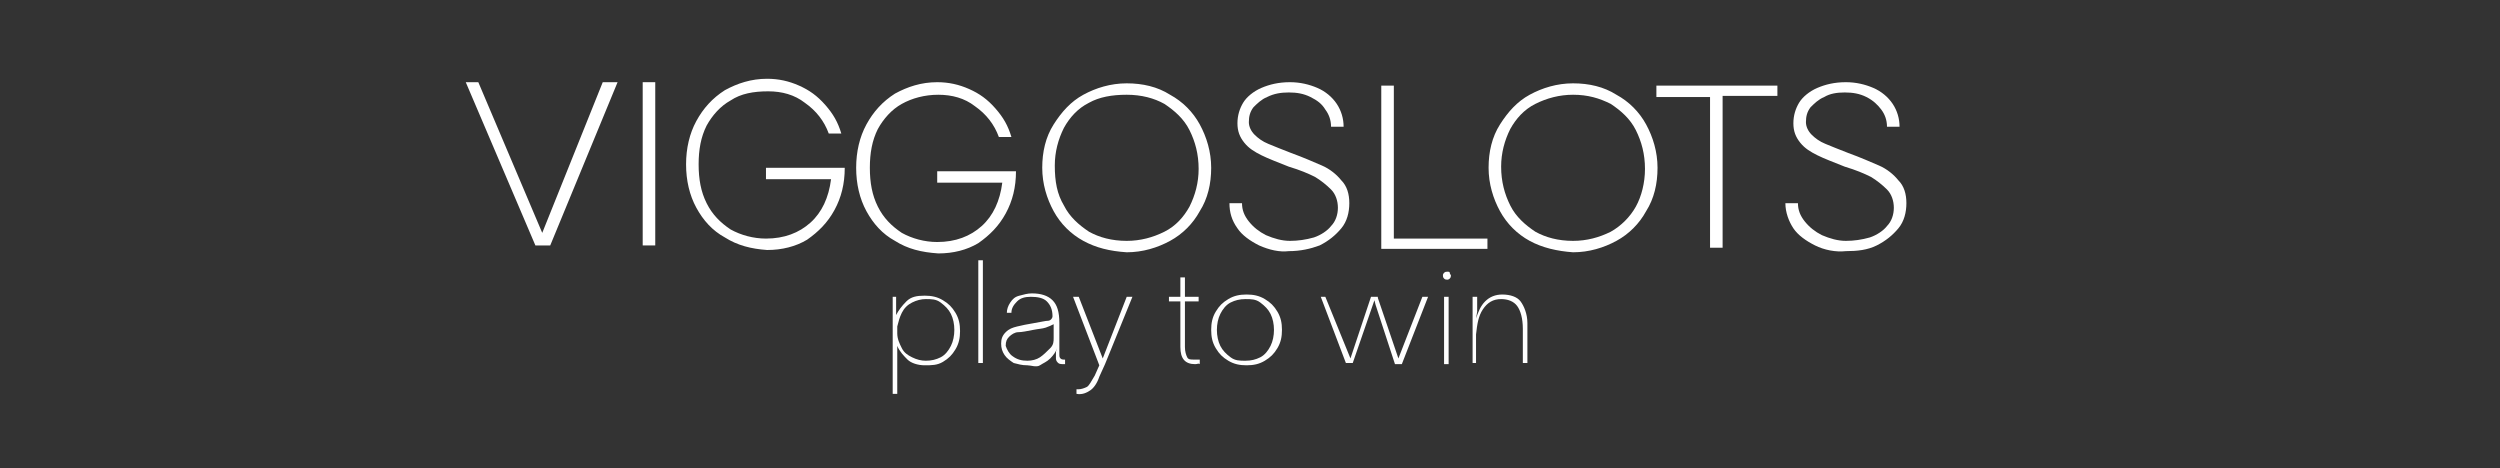 <?xml version="1.0" encoding="utf-8"?>
<!-- Generator: Adobe Illustrator 28.0.0, SVG Export Plug-In . SVG Version: 6.00 Build 0)  -->
<svg version="1.1" id="Layer_1" xmlns="http://www.w3.org/2000/svg" xmlns:xlink="http://www.w3.org/1999/xlink" x="0px" y="0px"
	 viewBox="0 0 219 41" style="enable-background:new 0 0 219 41;" xml:space="preserve">
<rect x="0" y="0" width="219" height="41" fill="#333333" stroke="none"/>
<style type="text/css">
	.st0{fill:#FFFFFF;}
</style>
<g>
	<path class="st0" d="M40.8,7.2h1.1l5.6,13.2l5.3-13.2h1.3l-5.9,14.3h-1.3L40.8,7.2z"/>
	<path class="st0" d="M56.3,7.2h1.1v14.3h-1.1V7.2z"/>
	<path class="st0" d="M63.5,20.8c-1.1-0.6-1.9-1.5-2.5-2.6c-0.6-1.1-0.9-2.4-0.9-3.8c0-1.4,0.3-2.7,0.9-3.8c0.6-1.1,1.4-2,2.5-2.7
		c1.1-0.6,2.3-1,3.7-1c1,0,1.9,0.2,2.8,0.6c0.9,0.4,1.6,0.9,2.3,1.7s1.1,1.5,1.4,2.5h-1.1c-0.4-1.1-1.1-2-2.1-2.7
		c-0.9-0.7-2-1-3.2-1C66,8,64.9,8.2,64,8.8c-0.9,0.5-1.6,1.3-2.1,2.2c-0.5,1-0.7,2.1-0.7,3.4c0,1.3,0.2,2.4,0.7,3.4
		c0.5,1,1.2,1.7,2.1,2.3c0.9,0.5,2,0.8,3.1,0.8c1.6,0,2.9-0.5,3.9-1.4c1-0.9,1.6-2.2,1.8-3.8h-5.7v-1h6.9c0,1.4-0.3,2.6-0.9,3.7
		c-0.6,1.1-1.4,1.9-2.4,2.6c-1,0.6-2.2,0.9-3.5,0.9C65.8,21.8,64.6,21.5,63.5,20.8z"/>
</g>
<g>
	<path class="st0" d="M78.4,21.1c-1.1-0.6-1.9-1.5-2.5-2.6c-0.6-1.1-0.9-2.4-0.9-3.8c0-1.4,0.3-2.7,0.9-3.8c0.6-1.1,1.4-2,2.5-2.7
		c1.1-0.6,2.3-1,3.7-1c1,0,1.9,0.2,2.8,0.6c0.9,0.4,1.6,0.9,2.3,1.7s1.1,1.5,1.4,2.5h-1.1c-0.4-1.1-1.1-2-2.1-2.7
		c-0.9-0.7-2-1-3.2-1c-1.2,0-2.3,0.3-3.2,0.8c-0.9,0.5-1.6,1.3-2.1,2.2c-0.5,1-0.7,2.1-0.7,3.4c0,1.3,0.2,2.4,0.7,3.4
		c0.5,1,1.2,1.7,2.1,2.3c0.9,0.5,2,0.8,3.1,0.8c1.6,0,2.9-0.5,3.9-1.4c1-0.9,1.6-2.2,1.8-3.8h-5.7v-1H89c0,1.4-0.3,2.6-0.9,3.7
		c-0.6,1.1-1.4,1.9-2.4,2.6c-1,0.6-2.2,0.9-3.5,0.9C80.7,22.1,79.5,21.8,78.4,21.1z"/>
	<path class="st0" d="M94.9,21.1c-1.1-0.6-2-1.5-2.6-2.6c-0.6-1.1-1-2.4-1-3.8c0-1.4,0.3-2.7,1-3.8s1.5-2,2.6-2.6
		c1.1-0.6,2.4-1,3.8-1c1.4,0,2.7,0.3,3.8,1c1.1,0.6,2,1.5,2.6,2.6c0.6,1.1,1,2.4,1,3.8c0,1.4-0.3,2.7-1,3.8c-0.6,1.1-1.5,2-2.6,2.6
		c-1.1,0.6-2.4,1-3.8,1C97.2,22,96,21.7,94.9,21.1z M93.2,18c0.5,1,1.3,1.7,2.2,2.3c0.9,0.5,2,0.8,3.3,0.8c1.2,0,2.3-0.3,3.3-0.8
		c1-0.5,1.7-1.3,2.2-2.2c0.5-1,0.8-2.1,0.8-3.3c0-1.3-0.3-2.4-0.8-3.4c-0.5-1-1.3-1.7-2.2-2.3c-0.9-0.5-2-0.8-3.3-0.8
		S96.3,8.5,95.4,9c-1,0.5-1.7,1.3-2.2,2.2c-0.5,1-0.8,2.1-0.8,3.3C92.4,15.9,92.6,17,93.2,18z"/>
	<path class="st0" d="M110.3,21.5c-0.8-0.4-1.5-0.9-1.9-1.5c-0.5-0.7-0.7-1.4-0.7-2.2h1.1c0,0.6,0.2,1.1,0.6,1.6s0.9,0.9,1.5,1.2
		c0.7,0.3,1.4,0.5,2.1,0.5c0.7,0,1.4-0.1,2.1-0.3c0.6-0.2,1.2-0.6,1.5-1c0.4-0.4,0.6-1,0.6-1.6c0-0.6-0.2-1.2-0.6-1.6
		c-0.4-0.4-0.9-0.8-1.4-1.1c-0.6-0.3-1.3-0.6-2.3-0.9c-1-0.4-1.8-0.7-2.4-1c-0.6-0.3-1.1-0.6-1.5-1.1c-0.4-0.5-0.6-1-0.6-1.7
		c0-0.7,0.2-1.3,0.5-1.8s0.9-1,1.6-1.3c0.7-0.3,1.5-0.5,2.5-0.5c0.9,0,1.7,0.2,2.4,0.5c0.7,0.3,1.3,0.8,1.7,1.4
		c0.4,0.6,0.6,1.3,0.6,2h-1.1c0-0.6-0.2-1.1-0.5-1.5c-0.3-0.5-0.7-0.8-1.3-1.1c-0.6-0.3-1.2-0.4-1.9-0.4c-0.7,0-1.3,0.1-1.9,0.4
		c-0.5,0.2-0.9,0.6-1.2,0.9c-0.3,0.4-0.4,0.8-0.4,1.3c0,0.4,0.2,0.8,0.5,1.1c0.3,0.3,0.7,0.6,1.2,0.8c0.5,0.2,1.2,0.5,2,0.8
		c1.1,0.4,2,0.8,2.7,1.1c0.7,0.3,1.3,0.8,1.7,1.3c0.5,0.5,0.7,1.2,0.7,2c0,0.8-0.2,1.6-0.7,2.2c-0.5,0.6-1.1,1.1-1.9,1.5
		c-0.8,0.3-1.7,0.5-2.7,0.5C112.1,22.1,111.2,21.9,110.3,21.5z"/>
	<path class="st0" d="M121,7.5h1.1v13.4h8.2v0.9H121V7.5z"/>
	<path class="st0" d="M134,21.1c-1.1-0.6-2-1.5-2.6-2.6c-0.6-1.1-1-2.4-1-3.8c0-1.4,0.3-2.7,1-3.8s1.5-2,2.6-2.6
		c1.1-0.6,2.4-1,3.8-1c1.4,0,2.7,0.3,3.8,1c1.1,0.6,2,1.5,2.6,2.6s1,2.4,1,3.8c0,1.4-0.3,2.7-1,3.8c-0.6,1.1-1.5,2-2.6,2.6
		c-1.1,0.6-2.4,1-3.8,1C136.4,22,135.1,21.7,134,21.1z M132.3,18c0.5,1,1.3,1.7,2.2,2.3c0.9,0.5,2,0.8,3.3,0.8
		c1.2,0,2.3-0.3,3.3-0.8c0.9-0.5,1.7-1.3,2.2-2.2s0.8-2.1,0.8-3.3c0-1.3-0.3-2.4-0.8-3.4c-0.5-1-1.3-1.7-2.2-2.3
		c-1-0.5-2-0.8-3.3-0.8c-1.2,0-2.3,0.3-3.3,0.8c-1,0.5-1.7,1.3-2.2,2.2c-0.5,1-0.8,2.1-0.8,3.3C131.5,15.9,131.8,17,132.3,18z"/>
	<path class="st0" d="M149.8,8.5h-4.7V7.5h10.6v0.9h-4.8v13.3h-1.1V8.5z"/>
	<path class="st0" d="M159,21.5c-0.8-0.4-1.5-0.9-1.9-1.5s-0.7-1.4-0.7-2.2h1.1c0,0.6,0.2,1.1,0.6,1.6c0.4,0.5,0.9,0.9,1.5,1.2
		c0.7,0.3,1.4,0.5,2.1,0.5c0.7,0,1.4-0.1,2.1-0.3c0.6-0.2,1.2-0.6,1.5-1c0.4-0.4,0.6-1,0.6-1.6c0-0.6-0.2-1.2-0.6-1.6
		s-0.9-0.8-1.4-1.1c-0.6-0.3-1.3-0.6-2.3-0.9c-1-0.4-1.8-0.7-2.4-1c-0.6-0.3-1.1-0.6-1.5-1.1s-0.6-1-0.6-1.7c0-0.7,0.2-1.3,0.5-1.8
		s0.9-1,1.6-1.3c0.7-0.3,1.5-0.5,2.5-0.5c0.9,0,1.7,0.2,2.4,0.5c0.7,0.3,1.3,0.8,1.7,1.4c0.4,0.6,0.6,1.3,0.6,2h-1.1
		c0-0.6-0.2-1.1-0.5-1.5s-0.7-0.8-1.3-1.1c-0.6-0.3-1.2-0.4-1.9-0.4c-0.7,0-1.3,0.1-1.8,0.4c-0.5,0.2-0.9,0.6-1.2,0.9
		c-0.3,0.4-0.4,0.8-0.4,1.3c0,0.4,0.2,0.8,0.5,1.1c0.3,0.3,0.7,0.6,1.2,0.8c0.5,0.2,1.2,0.5,2,0.8c1.1,0.4,2,0.8,2.7,1.1
		c0.7,0.3,1.3,0.8,1.7,1.3c0.5,0.5,0.7,1.2,0.7,2c0,0.8-0.2,1.6-0.7,2.2s-1.1,1.1-1.9,1.5s-1.7,0.5-2.7,0.5
		C160.8,22.1,159.8,21.9,159,21.5z"/>
</g>
<g>
	<path class="st0" d="M78.1,26h0.4v1.6c0.2-0.4,0.5-0.8,0.9-1.2s0.9-0.5,1.6-0.5c0.6,0,1.1,0.1,1.6,0.4s0.8,0.6,1.1,1.1
		s0.4,1,0.4,1.6s-0.1,1.1-0.4,1.6s-0.6,0.8-1.1,1.1S81.6,32,81,32c-0.6,0-1.2-0.2-1.5-0.5s-0.7-0.7-0.9-1.2v4.2h-0.4V26z M79,30.5
		c0.2,0.4,0.5,0.6,0.9,0.8s0.8,0.3,1.2,0.3c0.5,0,0.9-0.1,1.3-0.3s0.7-0.6,0.9-1s0.3-0.9,0.3-1.4s-0.1-1-0.3-1.4s-0.5-0.7-0.9-1
		s-0.8-0.3-1.3-0.3c-0.4,0-0.8,0.1-1.2,0.3S79.2,27,79,27.4s-0.3,0.8-0.4,1.2v0.6C78.6,29.7,78.8,30.1,79,30.5z"/>
	<path class="st0" d="M85.7,22.8h0.4v9h-0.4V22.8z"/>
	<path class="st0" d="M88.8,31.8c-0.3-0.2-0.6-0.4-0.8-0.7s-0.3-0.6-0.3-1c0-0.4,0.1-0.7,0.4-1s0.6-0.4,1-0.5s0.9-0.2,1.5-0.3
		c0.6-0.1,1-0.2,1.2-0.2s0.4-0.2,0.4-0.4c0-0.6-0.2-1-0.5-1.3s-0.8-0.4-1.4-0.4c-0.5,0-0.9,0.1-1.2,0.4s-0.5,0.6-0.5,1h-0.4
		c0-0.3,0.1-0.6,0.3-0.9s0.4-0.5,0.8-0.6s0.7-0.2,1.1-0.2c0.8,0,1.4,0.2,1.8,0.6s0.6,1,0.6,2V31c0,0.2,0,0.3,0.1,0.4
		s0.2,0.1,0.4,0.1v0.4c-0.3,0-0.5,0-0.6-0.1s-0.2-0.2-0.2-0.4s0-0.4,0-0.6l0.1-0.3c-0.1,0.3-0.3,0.6-0.6,0.9s-0.6,0.4-0.9,0.6
		S90.3,32,90,32C89.5,32,89.2,31.9,88.8,31.8z M88.7,31.2c0.4,0.3,0.8,0.4,1.3,0.4c0.4,0,0.8-0.1,1.1-0.3s0.6-0.5,0.9-0.8
		s0.3-0.6,0.3-0.9v-1.2c-0.2,0.1-0.4,0.2-0.7,0.3s-0.6,0.1-1.1,0.2c-0.5,0.1-1,0.2-1.3,0.2s-0.6,0.2-0.8,0.4s-0.3,0.4-0.3,0.8
		C88.2,30.6,88.4,31,88.7,31.2z"/>
	<path class="st0" d="M94.5,34.1c0.2,0,0.5-0.1,0.7-0.2s0.4-0.5,0.7-1l0.4-0.9l-2.3-6h0.5l2.1,5.4l2.1-5.4h0.5l-2.4,5.9L96.3,33
		c-0.2,0.6-0.5,1-0.8,1.2s-0.7,0.4-1.2,0.3v-0.4L94.5,34.1z"/>
	<path class="st0" d="M104.7,31.9c-0.9,0-1.3-0.5-1.3-1.5v-4h-1V26h1v-1.7h0.4V26h1.2v0.4h-1.2v4c0,0.4,0.1,0.7,0.2,0.9
		s0.3,0.2,0.6,0.2c0.1,0,0.2,0,0.3,0c0.1,0,0.2,0,0.2,0v0.4C105,31.8,104.9,31.9,104.7,31.9z"/>
	<path class="st0" d="M107.6,31.6c-0.5-0.3-0.8-0.6-1.1-1.1s-0.4-1-0.4-1.6s0.1-1.1,0.4-1.6s0.6-0.8,1.1-1.1s1-0.4,1.6-0.4
		c0.6,0,1.1,0.1,1.6,0.4s0.8,0.6,1.1,1.1s0.4,1,0.4,1.6s-0.1,1.1-0.4,1.6s-0.6,0.8-1.1,1.1s-1,0.4-1.6,0.4
		C108.6,32,108.1,31.9,107.6,31.6z M106.9,30.3c0.2,0.4,0.5,0.7,0.9,1s0.8,0.3,1.3,0.3c0.5,0,0.9-0.1,1.3-0.3s0.7-0.6,0.9-1
		s0.3-0.9,0.3-1.4s-0.1-1-0.3-1.4s-0.5-0.7-0.9-1s-0.8-0.3-1.3-0.3c-0.5,0-0.9,0.1-1.3,0.3s-0.7,0.6-0.9,1s-0.3,0.9-0.3,1.4
		S106.7,29.9,106.9,30.3z"/>
	<path class="st0" d="M115.7,26h0.4l2.2,5.4l1.8-5.4h0.6l0,0.1l1.8,5.3l2.1-5.4h0.5l-2.3,5.9h-0.6l-1.7-5.2l-0.1-0.4l-1.9,5.5h-0.6
		L115.7,26z"/>
	<path class="st0" d="M126.5,23.9c0.1-0.1,0.2-0.1,0.3-0.1c0.1,0,0.2,0,0.2,0.1s0.1,0.2,0.1,0.2c0,0.1,0,0.2-0.1,0.3
		s-0.2,0.1-0.2,0.1c-0.1,0-0.2,0-0.3-0.1s-0.1-0.2-0.1-0.3C126.4,24.1,126.4,24,126.5,23.9z M126.5,26h0.4v5.9h-0.4V26z"/>
	<path class="st0" d="M129,26h0.4v1.3l-0.1,0.6c0.2-0.6,0.4-1.1,0.8-1.5s0.9-0.6,1.5-0.6c0.7,0,1.3,0.2,1.6,0.6s0.6,1.1,0.6,1.9v3.5
		h-0.4v-3c0-0.9-0.2-1.6-0.5-2s-0.8-0.6-1.4-0.6c-0.7,0-1.2,0.3-1.6,0.9s-0.5,1.3-0.6,2.2v2.5H129V26z"/>
</g>
</svg>
